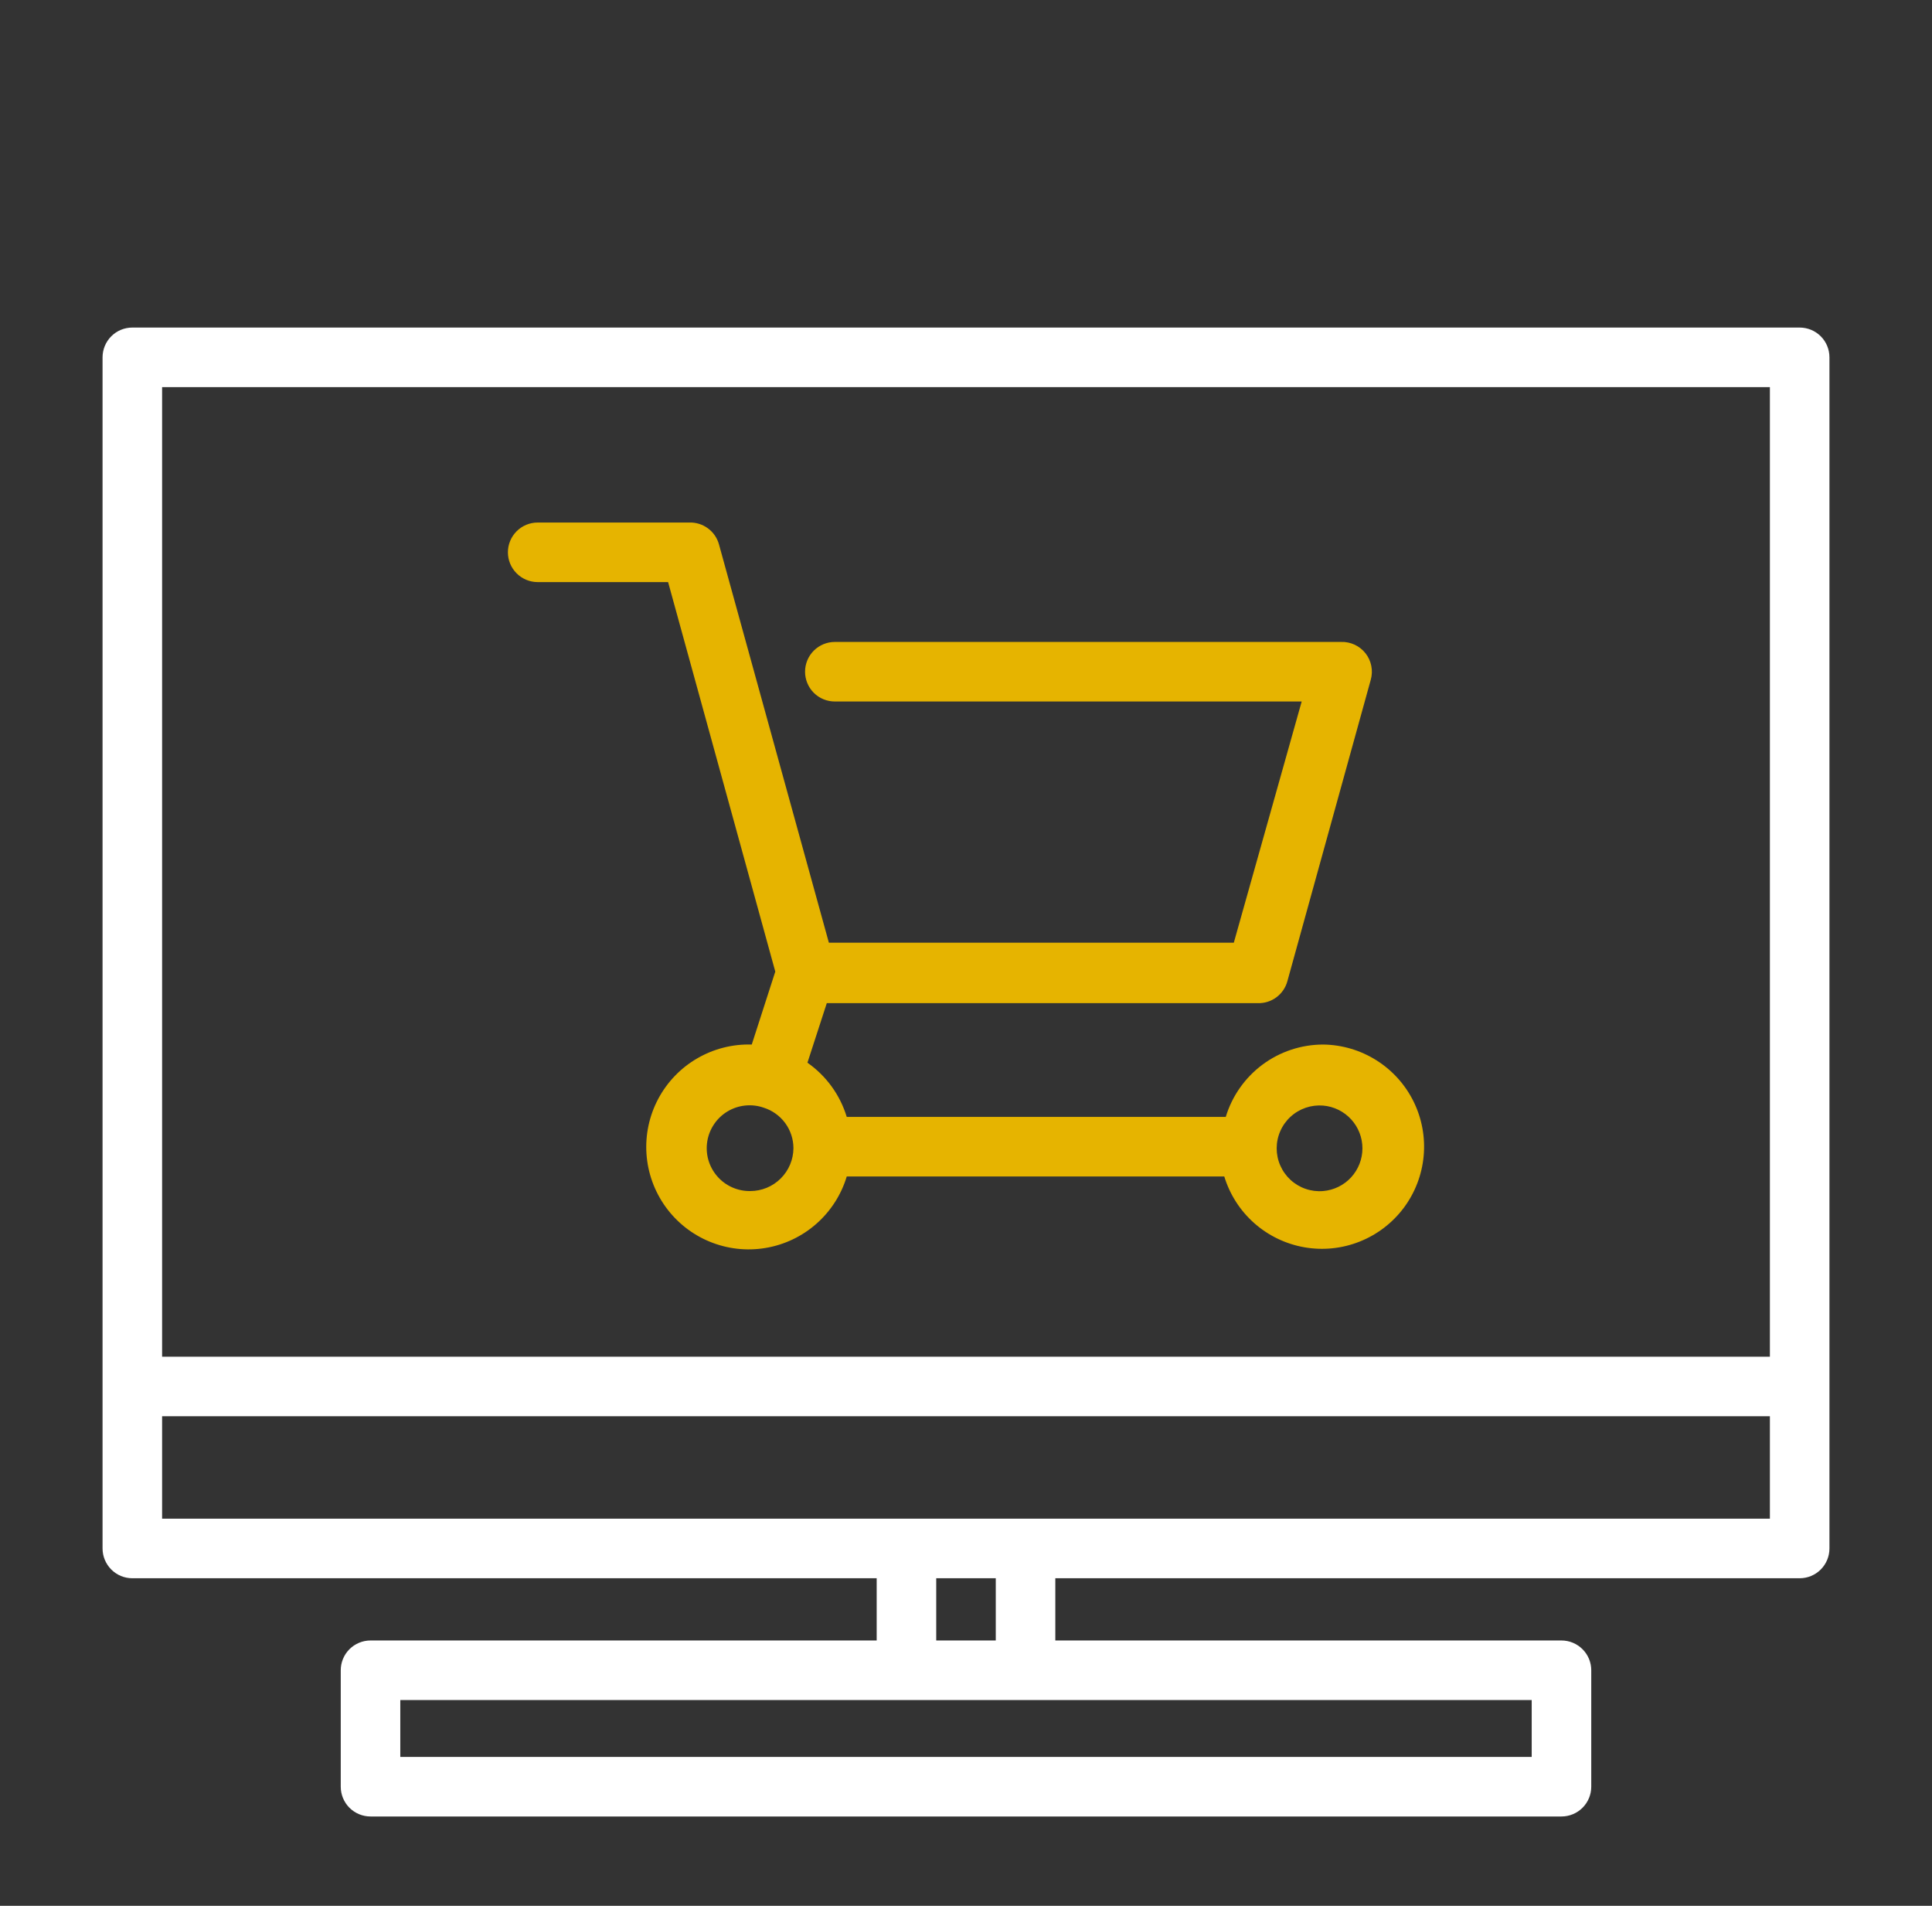 <svg width="73" height="72" viewBox="0 0 73 72" fill="none" xmlns="http://www.w3.org/2000/svg">
<rect x="0" y="0" width="73" height="72" fill="#333333" stroke="none"/>
<path d="M68 12.375H5C4.702 12.375 4.415 12.493 4.205 12.704C3.994 12.915 3.875 13.202 3.875 13.5V58.5C3.875 58.798 3.994 59.084 4.205 59.295C4.415 59.507 4.702 59.625 5 59.625H33.125V61.976H14C13.702 61.976 13.415 62.095 13.204 62.306C12.993 62.517 12.875 62.803 12.875 63.101V67.5C12.875 67.798 12.993 68.085 13.204 68.296C13.415 68.507 13.702 68.625 14 68.625H59C59.298 68.625 59.584 68.507 59.795 68.296C60.007 68.085 60.125 67.798 60.125 67.5V63.101C60.125 62.803 60.007 62.517 59.795 62.306C59.584 62.095 59.298 61.976 59 61.976H39.875V59.625H68C68.298 59.625 68.585 59.507 68.796 59.295C69.007 59.084 69.125 58.798 69.125 58.5V13.5C69.125 13.202 69.007 12.915 68.796 12.704C68.585 12.493 68.298 12.375 68 12.375ZM6.125 14.625H66.875V51.255H6.125V14.625ZM57.875 66.375H15.125V64.226H57.875V66.375ZM37.625 61.976H35.375V59.625H37.625V61.976ZM66.875 57.375H6.125V53.505H66.875V57.375Z" fill="white"/>
<path d="M49.994 39.462C49.169 39.463 48.365 39.729 47.703 40.221C47.041 40.714 46.554 41.406 46.315 42.196H31.994C31.742 41.366 31.219 40.645 30.509 40.148L31.24 37.898H47.519C47.773 37.907 48.022 37.83 48.227 37.678C48.431 37.527 48.578 37.311 48.644 37.066L51.794 25.681C51.842 25.51 51.849 25.331 51.814 25.157C51.78 24.983 51.705 24.82 51.595 24.68C51.485 24.541 51.344 24.43 51.183 24.355C51.022 24.281 50.846 24.245 50.669 24.252H31.544C31.245 24.252 30.959 24.371 30.748 24.582C30.537 24.793 30.419 25.079 30.419 25.377C30.419 25.675 30.537 25.962 30.748 26.173C30.959 26.384 31.245 26.502 31.544 26.502H49.184L46.619 35.615H31.319L27.168 20.573C27.102 20.328 26.955 20.112 26.75 19.961C26.546 19.81 26.297 19.732 26.043 19.741H20.316C20.018 19.741 19.732 19.859 19.521 20.07C19.31 20.281 19.191 20.567 19.191 20.866C19.191 21.164 19.31 21.45 19.521 21.661C19.732 21.872 20.018 21.991 20.316 21.991H25.244L29.294 36.706L28.405 39.462C27.683 39.44 26.97 39.621 26.345 39.984C25.72 40.346 25.21 40.877 24.871 41.514C24.532 42.152 24.378 42.872 24.427 43.593C24.476 44.313 24.726 45.006 25.148 45.592C25.57 46.178 26.147 46.634 26.815 46.909C27.483 47.184 28.215 47.267 28.927 47.147C29.639 47.028 30.304 46.712 30.846 46.234C31.388 45.757 31.786 45.138 31.994 44.446H46.259C46.467 45.128 46.859 45.739 47.393 46.211C47.927 46.683 48.581 46.998 49.283 47.121C49.985 47.245 50.708 47.171 51.37 46.908C52.033 46.646 52.61 46.205 53.038 45.635C53.465 45.064 53.726 44.387 53.792 43.677C53.858 42.967 53.726 42.253 53.411 41.614C53.096 40.975 52.609 40.435 52.006 40.056C51.403 39.676 50.707 39.47 49.994 39.462ZM28.349 44.997C28.112 45.001 27.878 44.953 27.662 44.856C27.446 44.76 27.253 44.617 27.099 44.438C26.944 44.259 26.83 44.048 26.765 43.821C26.7 43.593 26.686 43.354 26.724 43.12C26.761 42.887 26.85 42.664 26.983 42.468C27.115 42.272 27.289 42.108 27.492 41.987C27.696 41.865 27.923 41.79 28.158 41.766C28.394 41.742 28.632 41.769 28.855 41.847C29.181 41.95 29.465 42.153 29.668 42.428C29.87 42.703 29.979 43.036 29.98 43.377C29.977 43.808 29.804 44.22 29.498 44.523C29.193 44.827 28.78 44.997 28.349 44.997ZM49.994 44.997C49.771 45.016 49.546 44.988 49.334 44.915C49.122 44.843 48.927 44.727 48.762 44.575C48.597 44.423 48.466 44.239 48.376 44.034C48.285 43.828 48.239 43.607 48.239 43.383C48.239 43.159 48.285 42.937 48.376 42.732C48.466 42.526 48.597 42.342 48.762 42.191C48.927 42.039 49.122 41.923 49.334 41.85C49.546 41.778 49.771 41.75 49.994 41.768C50.399 41.802 50.776 41.987 51.051 42.286C51.326 42.585 51.479 42.977 51.479 43.383C51.479 43.789 51.326 44.181 51.051 44.48C50.776 44.779 50.399 44.963 49.994 44.997Z" fill="#E6B400"/>
</svg>
